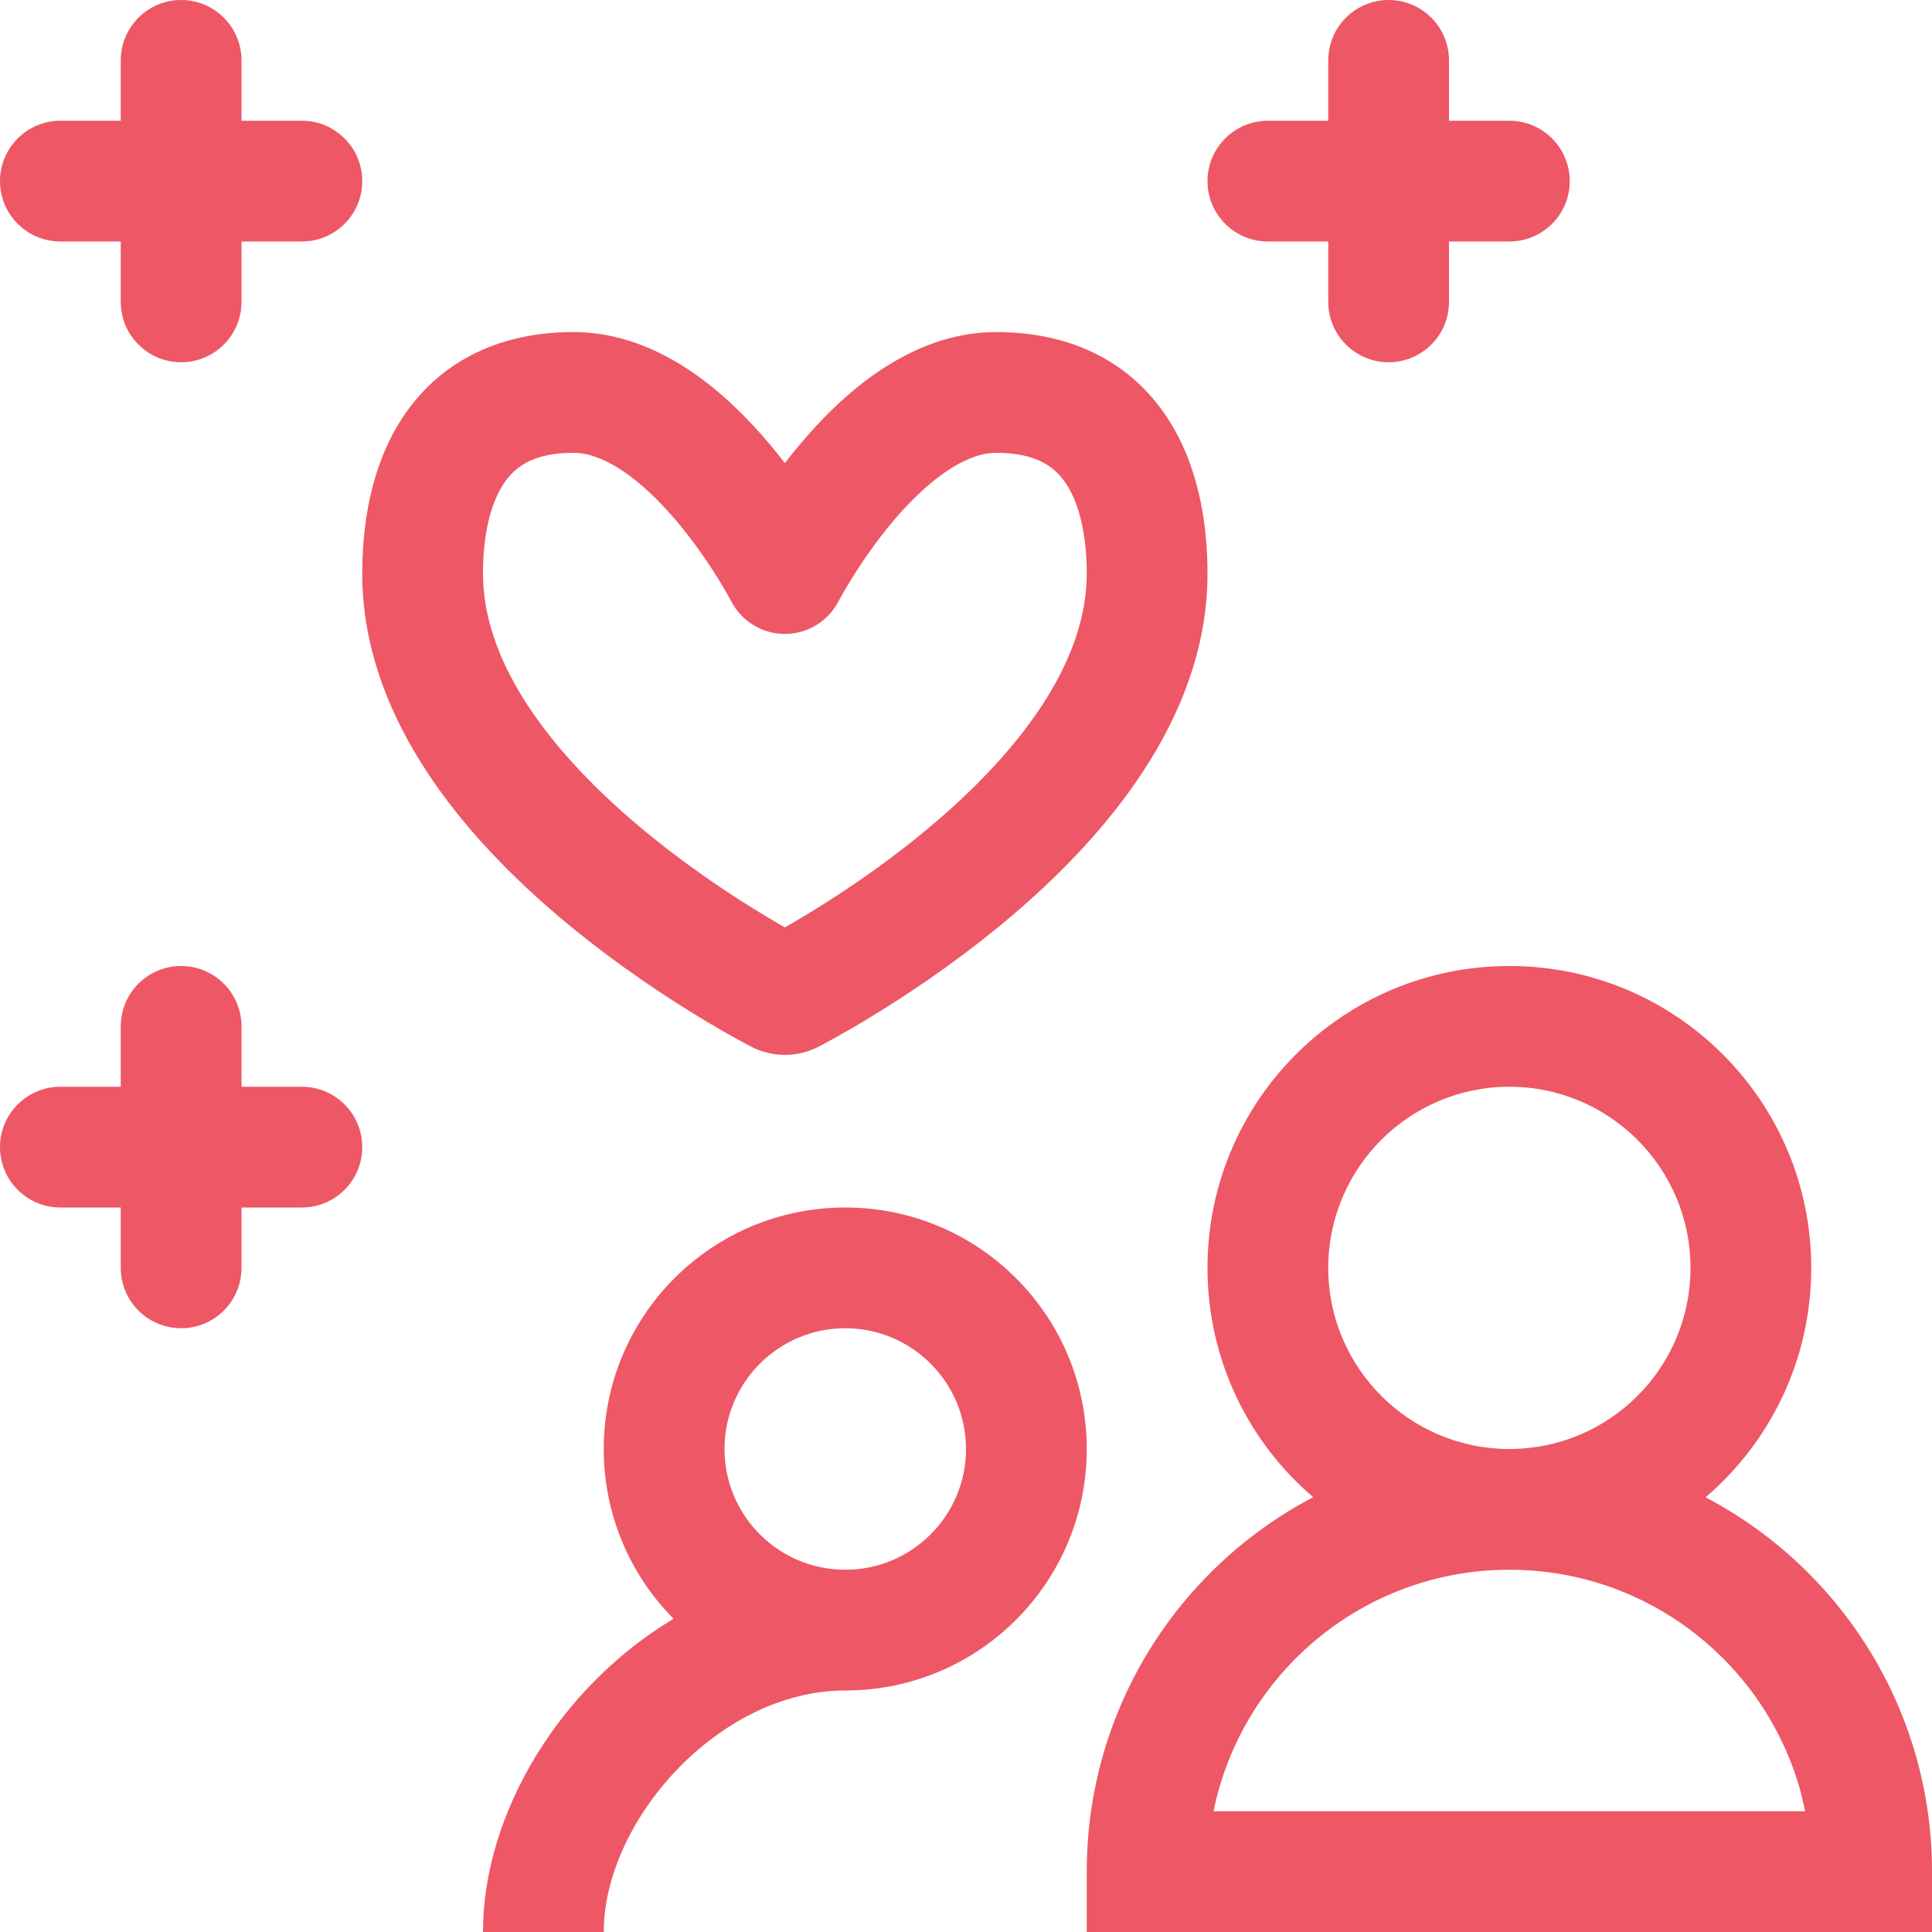 <svg width="64" height="64" viewBox="0 0 64 64" fill="none" xmlns="http://www.w3.org/2000/svg">
<path d="M8 34C8 32.896 7.104 32 6 32C4.896 32 4 32.896 4 34V36H2C0.896 36 0 36.896 0 38C0 39.104 0.896 40 2 40H4V42C4 43.104 4.896 44 6 44C7.104 44 8 43.104 8 42V40H10C11.104 40 12 39.104 12 38C12 36.896 11.104 36 10 36H8V34Z" fill="#EE5765"/>
<path d="M8 2C8 0.896 7.104 0 6 0C4.896 0 4 0.896 4 2V4H2C0.896 4 0 4.896 0 6C0 7.104 0.896 8 2 8H4V10C4 11.104 4.896 12 6 12C7.104 12 8 11.104 8 10V8H10C11.104 8 12 7.104 12 6C12 4.896 11.104 4 10 4H8V2Z" fill="#EE5765"/>
<path d="M48 2C48 0.896 47.104 0 46 0C44.896 0 44 0.896 44 2V4H42C40.896 4 40 4.896 40 6C40 7.104 40.896 8 42 8H44V10C44 11.104 44.896 12 46 12C47.104 12 48 11.104 48 10V8H50C51.104 8 52 7.104 52 6C52 4.896 51.104 4 50 4H48V2Z" fill="#EE5765"/>
<path fill-rule="evenodd" clip-rule="evenodd" d="M60 42C60 36.476 55.524 32 50 32C44.476 32 40 36.476 40 42C40 45.04 41.356 47.764 43.5 49.596C39.04 51.936 36 56.612 36 62V64H64V62C64 56.616 60.956 51.94 56.5 49.6C58.644 47.764 60 45.04 60 42ZM40.2 60C41.128 55.436 45.164 52 50 52C54.608 52 58.488 55.116 59.648 59.356L59.8 60H40.2ZM44 42C44 38.688 46.688 36 50 36C53.312 36 56 38.688 56 42C56 45.312 53.312 48 50 48C46.688 48 44 45.312 44 42Z" fill="#EE5765"/>
<path fill-rule="evenodd" clip-rule="evenodd" d="M36 48C36 43.58 32.42 40 28 40C23.58 40 20 43.58 20 48C20 50.192 20.884 52.184 22.312 53.624C18.576 55.856 16 60.04 16 64H20C20 60.336 23.792 56 28 56C32.42 56 36 52.42 36 48ZM24 48C24 45.792 25.792 44 28 44C30.208 44 32 45.792 32 48C32 50.208 30.208 52 28 52C25.792 52 24 50.208 24 48Z" fill="#EE5765"/>
<path d="M24.224 19.919C24.223 19.918 24.222 19.916 24.221 19.914C24.217 19.908 24.211 19.896 24.202 19.88C24.184 19.846 24.156 19.793 24.116 19.723C24.037 19.582 23.916 19.374 23.759 19.122C23.441 18.614 22.987 17.945 22.434 17.287C21.212 15.834 19.984 15 19 15C17.629 15 17.031 15.493 16.675 16.038C16.229 16.721 16 17.77 16 19C16 21.782 17.967 24.532 20.618 26.894C22.648 28.701 24.812 30.042 26 30.722C27.188 30.042 29.352 28.701 31.382 26.894C34.033 24.532 36 21.782 36 19C36 17.77 35.771 16.721 35.325 16.038C34.969 15.493 34.371 15 33 15C32.016 15 30.789 15.834 29.566 17.287C29.013 17.945 28.559 18.614 28.241 19.122C28.084 19.374 27.963 19.582 27.884 19.723C27.815 19.844 27.778 19.917 27.776 19.92V19.918C27.433 20.583 26.748 21 26 21C25.252 21 24.567 20.583 24.224 19.919ZM40 19C40 23.583 36.882 27.351 34.043 29.88C31.124 32.48 28.015 34.199 27.149 34.657C26.425 35.04 25.575 35.04 24.851 34.657C23.985 34.199 20.876 32.48 17.957 29.88C15.118 27.351 12 23.583 12 19C12 17.414 12.271 15.463 13.325 13.85C14.469 12.099 16.371 11 19 11C21.921 11 24.194 13.166 25.495 14.713C25.672 14.924 25.841 15.133 26 15.34C26.159 15.133 26.328 14.924 26.505 14.713C27.806 13.166 30.079 11 33 11C35.629 11 37.531 12.099 38.675 13.85C39.729 15.463 40 17.414 40 19Z" fill="#EE5765"/>
</svg>
